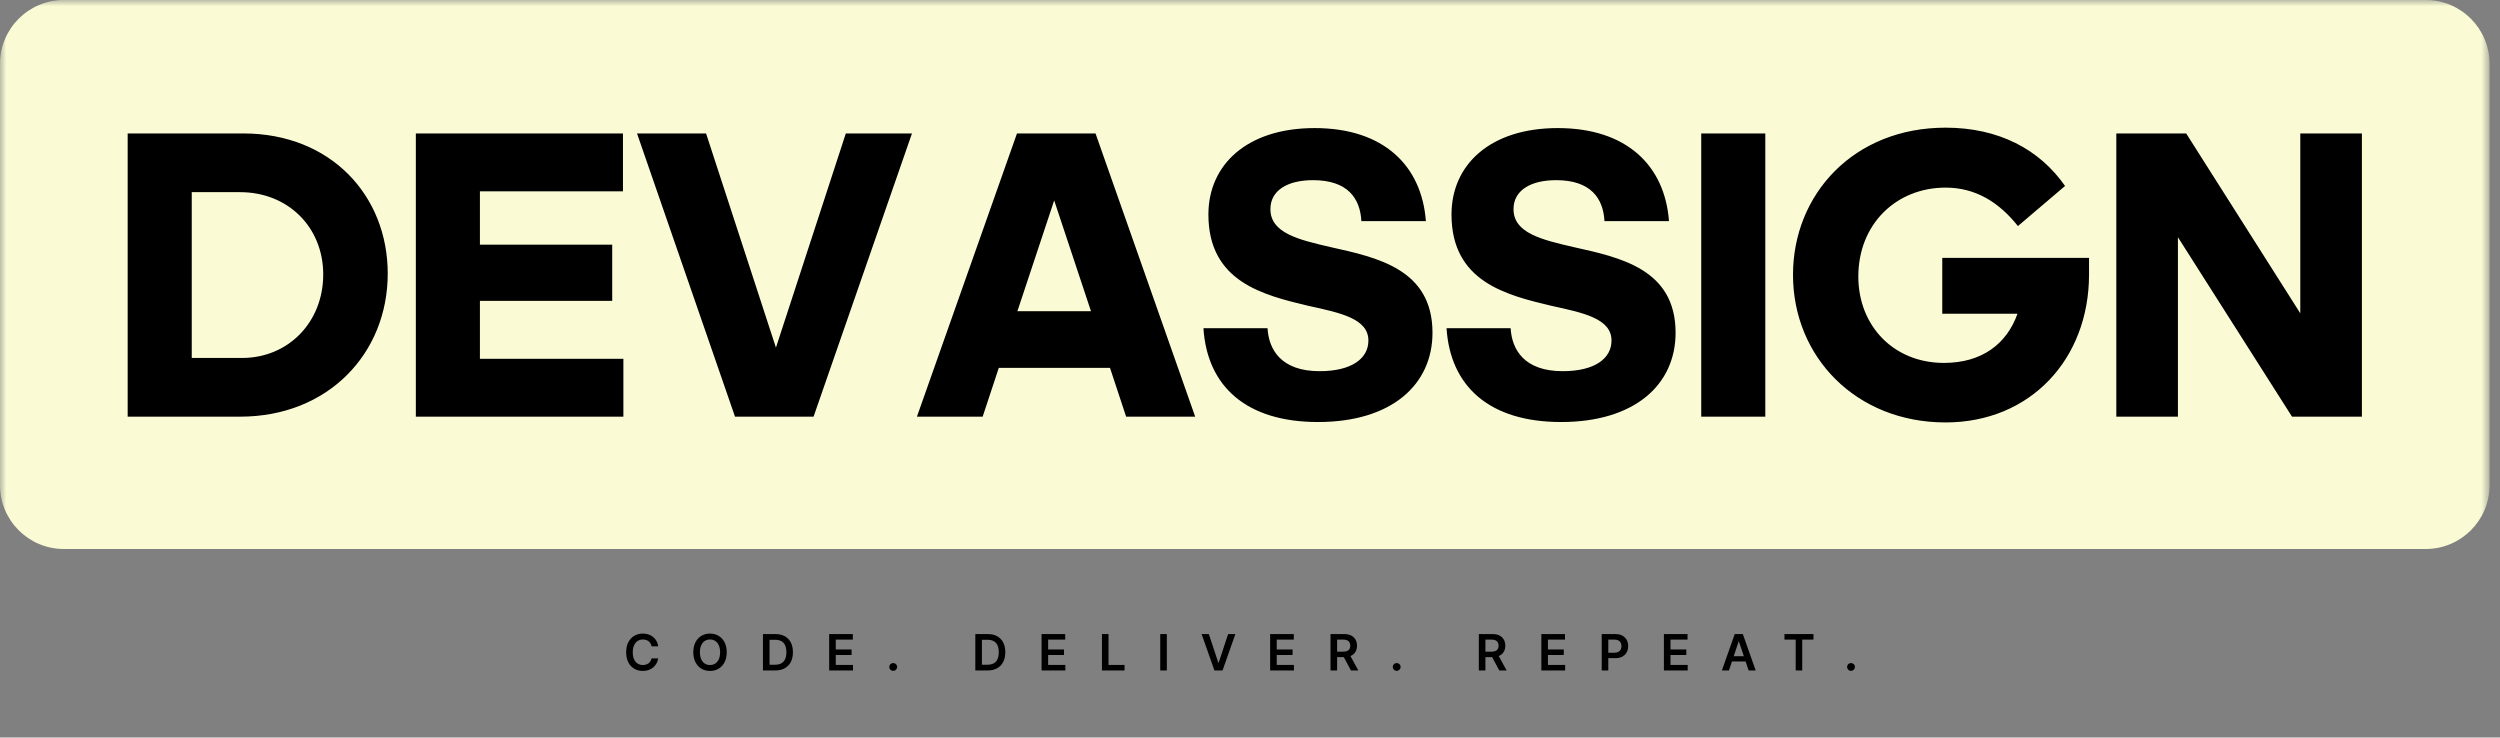<?xml version="1.0" encoding="UTF-8"?>
<svg xmlns="http://www.w3.org/2000/svg" width="200" height="59" viewBox="0 0 200 59" fill="none">
  <rect x="0" y="0" width="200" height="59" fill="#808080" stroke="none"/>
  <g clip-path="url(#clip0_512_2)">
    <mask id="mask0_512_2" style="mask-type:luminance" maskUnits="userSpaceOnUse" x="0" y="0" width="200" height="59">
      <path d="M199.165 0H0V58.394H199.165V0Z" fill="white"></path>
    </mask>
    <g mask="url(#mask0_512_2)">
      <path d="M194.058 0H5.107C2.286 0 0 2.286 0 5.107V38.812C0 41.632 2.286 43.919 5.107 43.919H194.058C196.879 43.919 199.165 41.632 199.165 38.812V5.107C199.165 2.286 196.879 0 194.058 0Z" fill="#FAFBD4"></path>
      <path d="M10.213 33.333V10.676H19.474C26.453 10.676 31.018 15.637 31.018 21.888C31.018 28.272 26.255 33.333 19.21 33.333H10.213ZM19.21 15.373H15.34V28.636H19.375C23.047 28.636 25.858 25.791 25.858 21.955C25.858 18.184 23.047 15.373 19.21 15.373ZM33.267 33.333V10.676H49.837V15.306H38.393V19.573H48.977V24.071H38.393V28.702H49.871V33.333H33.267ZM65.085 33.333H58.801L50.962 10.676H56.486L62.075 27.809L67.665 10.676H72.957L65.085 33.333ZM87.279 24.898L84.335 16.034L81.391 24.898H87.279ZM90.09 33.333L88.8 29.43H79.903L78.613 33.333H73.354L81.358 10.676H87.642L95.614 33.333H90.09ZM105.437 33.762C99.715 33.762 96.573 30.918 96.275 26.254H101.402C101.501 27.974 102.493 29.694 105.569 29.694C108.149 29.694 109.472 28.669 109.472 27.247C109.472 25.494 107.256 25.031 104.676 24.468C101.071 23.608 96.672 22.55 96.672 17.159C96.672 13.19 99.748 10.246 105.172 10.246C110.696 10.246 113.739 13.256 114.07 17.688H108.91C108.811 15.869 107.818 14.413 105.04 14.413C102.989 14.413 101.633 15.24 101.633 16.729C101.633 18.647 103.882 19.176 106.462 19.772C110.167 20.599 114.599 21.525 114.599 26.618C114.599 30.753 111.357 33.762 105.437 33.762ZM124.885 33.762C119.163 33.762 116.021 30.918 115.723 26.254H120.85C120.949 27.974 121.941 29.694 125.017 29.694C127.597 29.694 128.92 28.669 128.92 27.247C128.92 25.494 126.704 25.031 124.124 24.468C120.519 23.608 116.12 22.55 116.12 17.159C116.12 13.19 119.196 10.246 124.621 10.246C130.144 10.246 133.187 13.256 133.518 17.688H128.358C128.259 15.869 127.267 14.413 124.488 14.413C122.438 14.413 121.081 15.24 121.081 16.729C121.081 18.647 123.331 19.176 125.91 19.772C129.615 20.599 134.047 21.525 134.047 26.618C134.047 30.753 130.806 33.762 124.885 33.762ZM141.224 33.333H136.098V10.676H141.224V33.333ZM167.123 21.955C167.123 28.735 162.425 33.795 155.645 33.795C148.467 33.795 143.44 28.537 143.44 21.988C143.44 15.538 148.302 10.213 155.645 10.213C159.879 10.213 163.153 11.933 165.204 14.877L161.434 18.085C159.911 16.166 158.026 15.009 155.645 15.009C151.71 15.009 148.666 17.919 148.666 22.12C148.666 26.089 151.511 29.033 155.513 29.033C158.556 29.033 160.54 27.511 161.4 25.097H155.381V20.632H167.123V21.955ZM183.362 33.333L174.234 18.978V33.333H169.305V10.676H174.895L184.023 25.064V10.676H188.952V33.333H183.362Z" fill="black"></path>
      <path d="M52.656 51.707H52.124C52.109 51.62 52.081 51.543 52.041 51.476C52 51.407 51.949 51.35 51.889 51.302C51.828 51.255 51.759 51.219 51.681 51.196C51.605 51.171 51.522 51.159 51.433 51.159C51.275 51.159 51.134 51.199 51.012 51.278C50.89 51.357 50.794 51.472 50.725 51.625C50.656 51.776 50.621 51.962 50.621 52.18C50.621 52.403 50.656 52.59 50.725 52.743C50.795 52.894 50.891 53.009 51.012 53.087C51.134 53.163 51.274 53.202 51.431 53.202C51.518 53.202 51.6 53.19 51.675 53.167C51.752 53.144 51.821 53.109 51.882 53.064C51.943 53.018 51.995 52.962 52.036 52.896C52.079 52.83 52.108 52.754 52.124 52.669L52.656 52.672C52.636 52.81 52.593 52.94 52.526 53.061C52.461 53.182 52.375 53.289 52.269 53.382C52.163 53.474 52.039 53.546 51.897 53.598C51.755 53.649 51.597 53.675 51.424 53.675C51.168 53.675 50.94 53.615 50.739 53.497C50.539 53.379 50.38 53.208 50.265 52.984C50.15 52.761 50.092 52.493 50.092 52.18C50.092 51.867 50.15 51.599 50.266 51.376C50.383 51.153 50.541 50.982 50.742 50.864C50.943 50.745 51.17 50.686 51.424 50.686C51.586 50.686 51.737 50.709 51.876 50.754C52.015 50.8 52.139 50.866 52.248 50.954C52.357 51.041 52.446 51.148 52.516 51.275C52.587 51.401 52.634 51.545 52.656 51.707ZM58.138 52.18C58.138 52.494 58.079 52.762 57.962 52.986C57.845 53.208 57.686 53.379 57.484 53.497C57.283 53.615 57.056 53.675 56.801 53.675C56.546 53.675 56.318 53.615 56.116 53.497C55.916 53.378 55.757 53.207 55.639 52.984C55.523 52.761 55.464 52.493 55.464 52.18C55.464 51.867 55.523 51.599 55.639 51.376C55.757 51.153 55.916 50.982 56.116 50.864C56.318 50.745 56.546 50.686 56.801 50.686C57.056 50.686 57.283 50.745 57.484 50.864C57.686 50.982 57.845 51.153 57.962 51.376C58.079 51.599 58.138 51.867 58.138 52.18ZM57.608 52.18C57.608 51.96 57.573 51.773 57.504 51.622C57.436 51.469 57.341 51.355 57.22 51.277C57.099 51.198 56.959 51.159 56.801 51.159C56.643 51.159 56.503 51.198 56.382 51.277C56.261 51.355 56.166 51.469 56.096 51.622C56.028 51.773 55.994 51.96 55.994 52.18C55.994 52.401 56.028 52.587 56.096 52.74C56.166 52.891 56.261 53.007 56.382 53.085C56.503 53.163 56.643 53.202 56.801 53.202C56.959 53.202 57.099 53.163 57.22 53.085C57.341 53.007 57.436 52.891 57.504 52.74C57.573 52.587 57.608 52.401 57.608 52.18ZM62.022 53.635H61.036V50.726H62.042C62.33 50.726 62.578 50.784 62.786 50.9C62.994 51.016 63.154 51.182 63.266 51.399C63.378 51.616 63.434 51.875 63.434 52.177C63.434 52.48 63.377 52.741 63.265 52.959C63.153 53.176 62.991 53.344 62.78 53.46C62.57 53.577 62.317 53.635 62.022 53.635ZM61.563 53.179H61.996C62.199 53.179 62.368 53.142 62.503 53.068C62.639 52.993 62.74 52.882 62.809 52.734C62.877 52.586 62.911 52.4 62.911 52.177C62.911 51.955 62.877 51.77 62.809 51.623C62.74 51.476 62.64 51.365 62.506 51.292C62.373 51.219 62.209 51.182 62.012 51.182H61.563V53.179ZM66.334 53.635V50.726H68.226V51.167H66.861V51.957H68.128V52.399H66.861V53.193H68.238V53.635H66.334ZM71.458 53.666C71.372 53.666 71.298 53.636 71.237 53.575C71.175 53.514 71.145 53.441 71.145 53.353C71.145 53.268 71.175 53.195 71.237 53.135C71.298 53.074 71.372 53.044 71.458 53.044C71.541 53.044 71.614 53.074 71.675 53.135C71.738 53.195 71.77 53.268 71.77 53.353C71.77 53.411 71.754 53.464 71.725 53.511C71.697 53.559 71.659 53.596 71.612 53.625C71.565 53.652 71.514 53.666 71.458 53.666ZM79.012 53.635H78.026V50.726H79.032C79.321 50.726 79.569 50.784 79.776 50.9C79.985 51.016 80.145 51.182 80.257 51.399C80.368 51.616 80.424 51.875 80.424 52.177C80.424 52.48 80.368 52.741 80.255 52.959C80.144 53.176 79.982 53.344 79.771 53.46C79.561 53.577 79.308 53.635 79.012 53.635ZM78.553 53.179H78.987C79.189 53.179 79.358 53.142 79.494 53.068C79.629 52.993 79.731 52.882 79.799 52.734C79.867 52.586 79.901 52.4 79.901 52.177C79.901 51.955 79.867 51.77 79.799 51.623C79.731 51.476 79.63 51.365 79.497 51.292C79.364 51.219 79.199 51.182 79.002 51.182H78.553V53.179ZM83.325 53.635V50.726H85.217V51.167H83.852V51.957H85.119V52.399H83.852V53.193H85.228V53.635H83.325ZM88.155 53.635V50.726H88.682V53.193H89.963V53.635H88.155ZM93.347 50.726V53.635H92.82V50.726H93.347ZM96.707 50.726L97.464 53.015H97.494L98.25 50.726H98.829L97.804 53.635H97.153L96.129 50.726H96.707ZM101.612 53.635V50.726H103.504V51.167H102.139V51.957H103.406V52.399H102.139V53.193H103.516V53.635H101.612ZM106.442 53.635V50.726H107.533C107.757 50.726 107.944 50.764 108.096 50.842C108.248 50.92 108.363 51.029 108.441 51.169C108.519 51.308 108.559 51.471 108.559 51.656C108.559 51.843 108.519 52.005 108.439 52.142C108.361 52.278 108.245 52.384 108.091 52.459C107.938 52.532 107.749 52.569 107.526 52.569H106.749V52.132H107.455C107.586 52.132 107.693 52.114 107.776 52.078C107.859 52.041 107.921 51.987 107.961 51.917C108.001 51.846 108.022 51.759 108.022 51.656C108.022 51.553 108.001 51.465 107.961 51.392C107.92 51.318 107.858 51.262 107.775 51.224C107.691 51.185 107.584 51.166 107.452 51.166H106.969V53.635H106.442ZM107.945 52.317L108.665 53.635H108.077L107.37 52.317H107.945ZM111.738 53.666C111.652 53.666 111.578 53.636 111.516 53.575C111.455 53.514 111.424 53.441 111.425 53.353C111.424 53.268 111.455 53.195 111.516 53.135C111.578 53.074 111.652 53.044 111.738 53.044C111.821 53.044 111.894 53.074 111.955 53.135C112.018 53.195 112.049 53.268 112.05 53.353C112.049 53.411 112.034 53.464 112.005 53.511C111.976 53.559 111.938 53.596 111.891 53.625C111.845 53.652 111.794 53.666 111.738 53.666ZM118.306 53.635V50.726H119.397C119.621 50.726 119.808 50.764 119.96 50.842C120.112 50.92 120.227 51.029 120.305 51.169C120.383 51.308 120.423 51.471 120.423 51.656C120.423 51.843 120.383 52.005 120.303 52.142C120.225 52.278 120.109 52.384 119.955 52.459C119.802 52.532 119.613 52.569 119.39 52.569H118.613V52.132H119.319C119.45 52.132 119.557 52.114 119.64 52.078C119.723 52.041 119.785 51.987 119.825 51.917C119.865 51.846 119.886 51.759 119.886 51.656C119.886 51.553 119.865 51.465 119.825 51.392C119.784 51.318 119.722 51.262 119.639 51.224C119.555 51.185 119.448 51.166 119.316 51.166H118.833V53.635H118.306ZM119.809 52.317L120.529 53.635H119.941L119.234 52.317H119.809ZM123.308 53.635V50.726H125.2V51.167H123.835V51.957H125.102V52.399H123.835V53.193H125.211V53.635H123.308ZM128.137 53.635V50.726H129.228C129.452 50.726 129.639 50.767 129.791 50.851C129.943 50.934 130.058 51.049 130.136 51.194C130.215 51.339 130.254 51.504 130.254 51.689C130.254 51.875 130.215 52.041 130.136 52.186C130.057 52.331 129.941 52.445 129.788 52.528C129.635 52.611 129.446 52.652 129.221 52.652H128.498V52.219H129.15C129.281 52.219 129.388 52.196 129.471 52.15C129.555 52.105 129.616 52.042 129.656 51.963C129.697 51.883 129.717 51.792 129.717 51.689C129.717 51.586 129.697 51.495 129.656 51.416C129.616 51.337 129.554 51.276 129.47 51.233C129.386 51.188 129.279 51.166 129.147 51.166H128.664V53.635H128.137ZM133.112 53.635V50.726H135.004V51.167H133.639V51.957H134.906V52.399H133.639V53.193H135.015V53.635H133.112ZM138.315 53.635H137.752L138.777 50.726H139.427L140.453 53.635H139.89L139.113 51.322H139.09L138.315 53.635ZM138.333 52.494H139.867V52.917H138.333V52.494ZM142.756 51.167V50.726H145.077V51.167H144.178V53.635H143.656V51.167H142.756ZM148.082 53.666C147.996 53.666 147.922 53.636 147.861 53.575C147.799 53.514 147.769 53.441 147.77 53.353C147.769 53.268 147.799 53.195 147.861 53.135C147.922 53.074 147.996 53.044 148.082 53.044C148.166 53.044 148.238 53.074 148.3 53.135C148.362 53.195 148.394 53.268 148.395 53.353C148.394 53.411 148.379 53.464 148.349 53.511C148.321 53.559 148.283 53.596 148.236 53.625C148.189 53.652 148.138 53.666 148.082 53.666Z" fill="black"></path>
    </g>
  </g>
  <defs>
    <clipPath id="clip0_512_2">
      <rect width="200" height="58.394" fill="white"></rect>
    </clipPath>
  </defs>
</svg>
